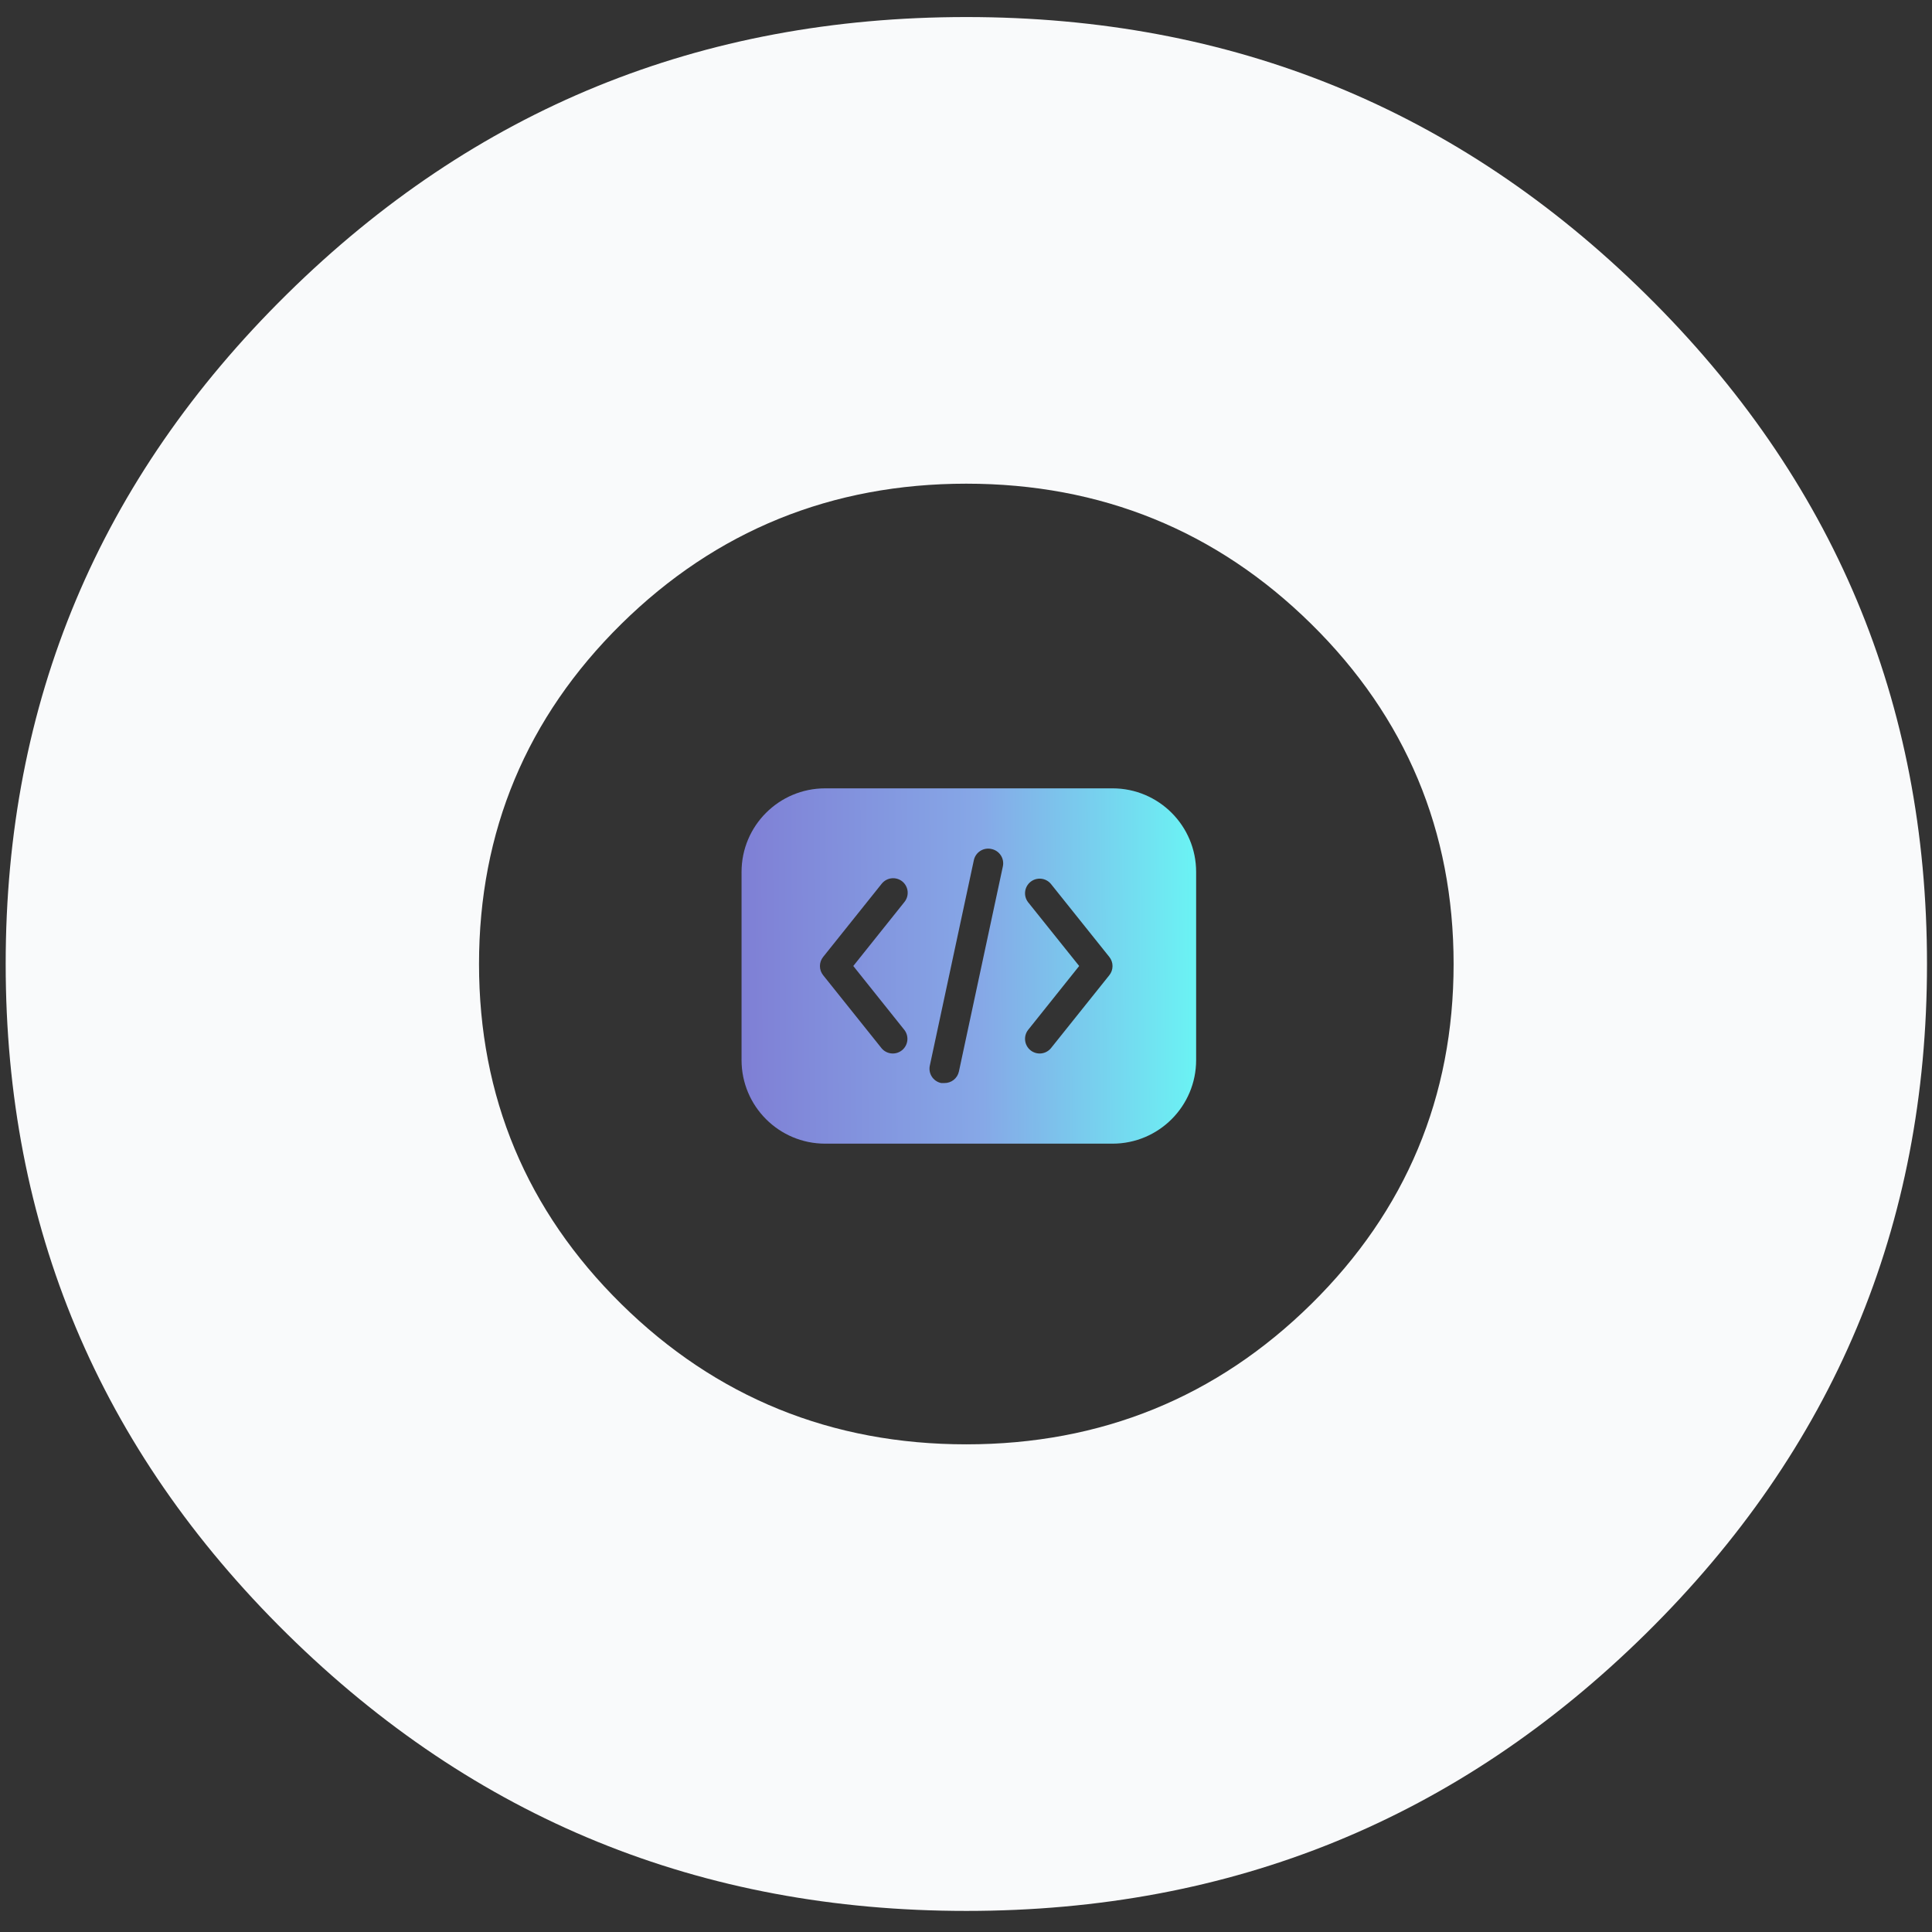 <?xml version="1.0" encoding="UTF-8"?> <svg xmlns="http://www.w3.org/2000/svg" width="340" height="340" viewBox="0 0 340 340" fill="none"><rect x="0" y="0" width="340" height="340" fill="#333333" stroke="none"/><path fill-rule="evenodd" clip-rule="evenodd" d="M230.76 229.49C214.1 245.91 193.75 254.18 170.05 254.18C146.35 254.18 126 245.91 109.34 229.49C92.68 213.07 84.3 193 84.3 169.65C84.3 146.3 92.69 126.23 109.34 109.81C126 93.39 146.35 85.12 170.05 85.12C193.75 85.12 214.1 93.39 230.76 109.81C247.42 126.23 255.81 146.29 255.81 169.65C255.81 193.01 247.42 213.07 230.76 229.49ZM50.49 287.51C83.53 320.07 123.27 336.29 170.06 336.29C216.85 336.29 256.59 320.07 289.63 287.51C322.67 254.94 339.12 215.77 339.12 169.64C339.12 123.51 322.67 84.34 289.63 51.78C256.58 19.21 216.84 3 170.05 3C123.26 3 83.52 19.21 50.49 51.78C17.45 84.35 1 123.52 1 169.64C1 215.76 17.45 254.94 50.49 287.51Z" fill="#F9FAFB"></path><path fill-rule="evenodd" clip-rule="evenodd" d="M145.213 138.736C137.087 138.736 130.5 145.323 130.5 153.449V186.552C130.5 194.678 137.087 201.265 145.213 201.265H195.787C203.913 201.265 210.5 194.678 210.5 186.552V153.449C210.5 145.323 203.913 138.736 195.787 138.736H145.213ZM157.893 154.654C158.22 154.748 158.524 154.906 158.789 155.119C159.316 155.547 159.652 156.166 159.724 156.841C159.796 157.516 159.599 158.193 159.175 158.723L150.164 170L159.175 181.278C159.577 181.812 159.755 182.483 159.671 183.146C159.587 183.81 159.249 184.415 158.727 184.833C158.205 185.252 157.54 185.45 156.874 185.387C156.208 185.324 155.593 185.005 155.159 184.496L144.86 171.622C144.494 171.166 144.295 170.598 144.295 170.013C144.295 169.428 144.494 168.861 144.86 168.404L155.159 155.53C155.369 155.264 155.63 155.042 155.927 154.877C156.224 154.712 156.551 154.607 156.888 154.569C157.225 154.531 157.567 154.56 157.893 154.654ZM184.922 155.53L195.221 168.404C195.587 168.861 195.786 169.428 195.786 170.013C195.786 170.598 195.587 171.166 195.221 171.622L184.922 184.496C184.488 185.005 183.873 185.324 183.207 185.387C182.541 185.45 181.876 185.252 181.354 184.833C180.832 184.415 180.494 183.81 180.41 183.146C180.326 182.483 180.504 181.812 180.906 181.278L189.917 170L180.906 158.749C180.504 158.214 180.326 157.544 180.41 156.88C180.494 156.216 180.832 155.611 181.354 155.193C181.876 154.775 182.541 154.576 183.207 154.639C183.873 154.702 184.488 155.022 184.922 155.53ZM173.436 149.386C173.769 149.325 174.112 149.331 174.443 149.403C174.785 149.467 175.11 149.599 175.399 149.792C175.688 149.985 175.936 150.235 176.126 150.526C176.316 150.817 176.445 151.144 176.505 151.486C176.566 151.828 176.556 152.179 176.477 152.518L168.753 188.564C168.627 189.15 168.302 189.673 167.832 190.044C167.362 190.416 166.777 190.611 166.178 190.598H165.638C165.295 190.529 164.97 190.39 164.683 190.191C164.395 189.992 164.151 189.737 163.966 189.441C163.78 189.144 163.657 188.813 163.604 188.468C163.55 188.122 163.568 187.77 163.655 187.431L171.379 151.385C171.45 151.053 171.585 150.739 171.777 150.46C171.969 150.18 172.215 149.942 172.499 149.757C172.784 149.573 173.102 149.447 173.436 149.386Z" fill="url(#paint0_linear_3675_255514)"></path><defs><linearGradient id="paint0_linear_3675_255514" x1="130.5" y1="170.001" x2="216.496" y2="169.443" gradientUnits="userSpaceOnUse"><stop stop-color="#7F7FD5"></stop><stop offset="0.491" stop-color="#86A8E7"></stop><stop offset="1" stop-color="#66FFF6"></stop></linearGradient></defs></svg> 